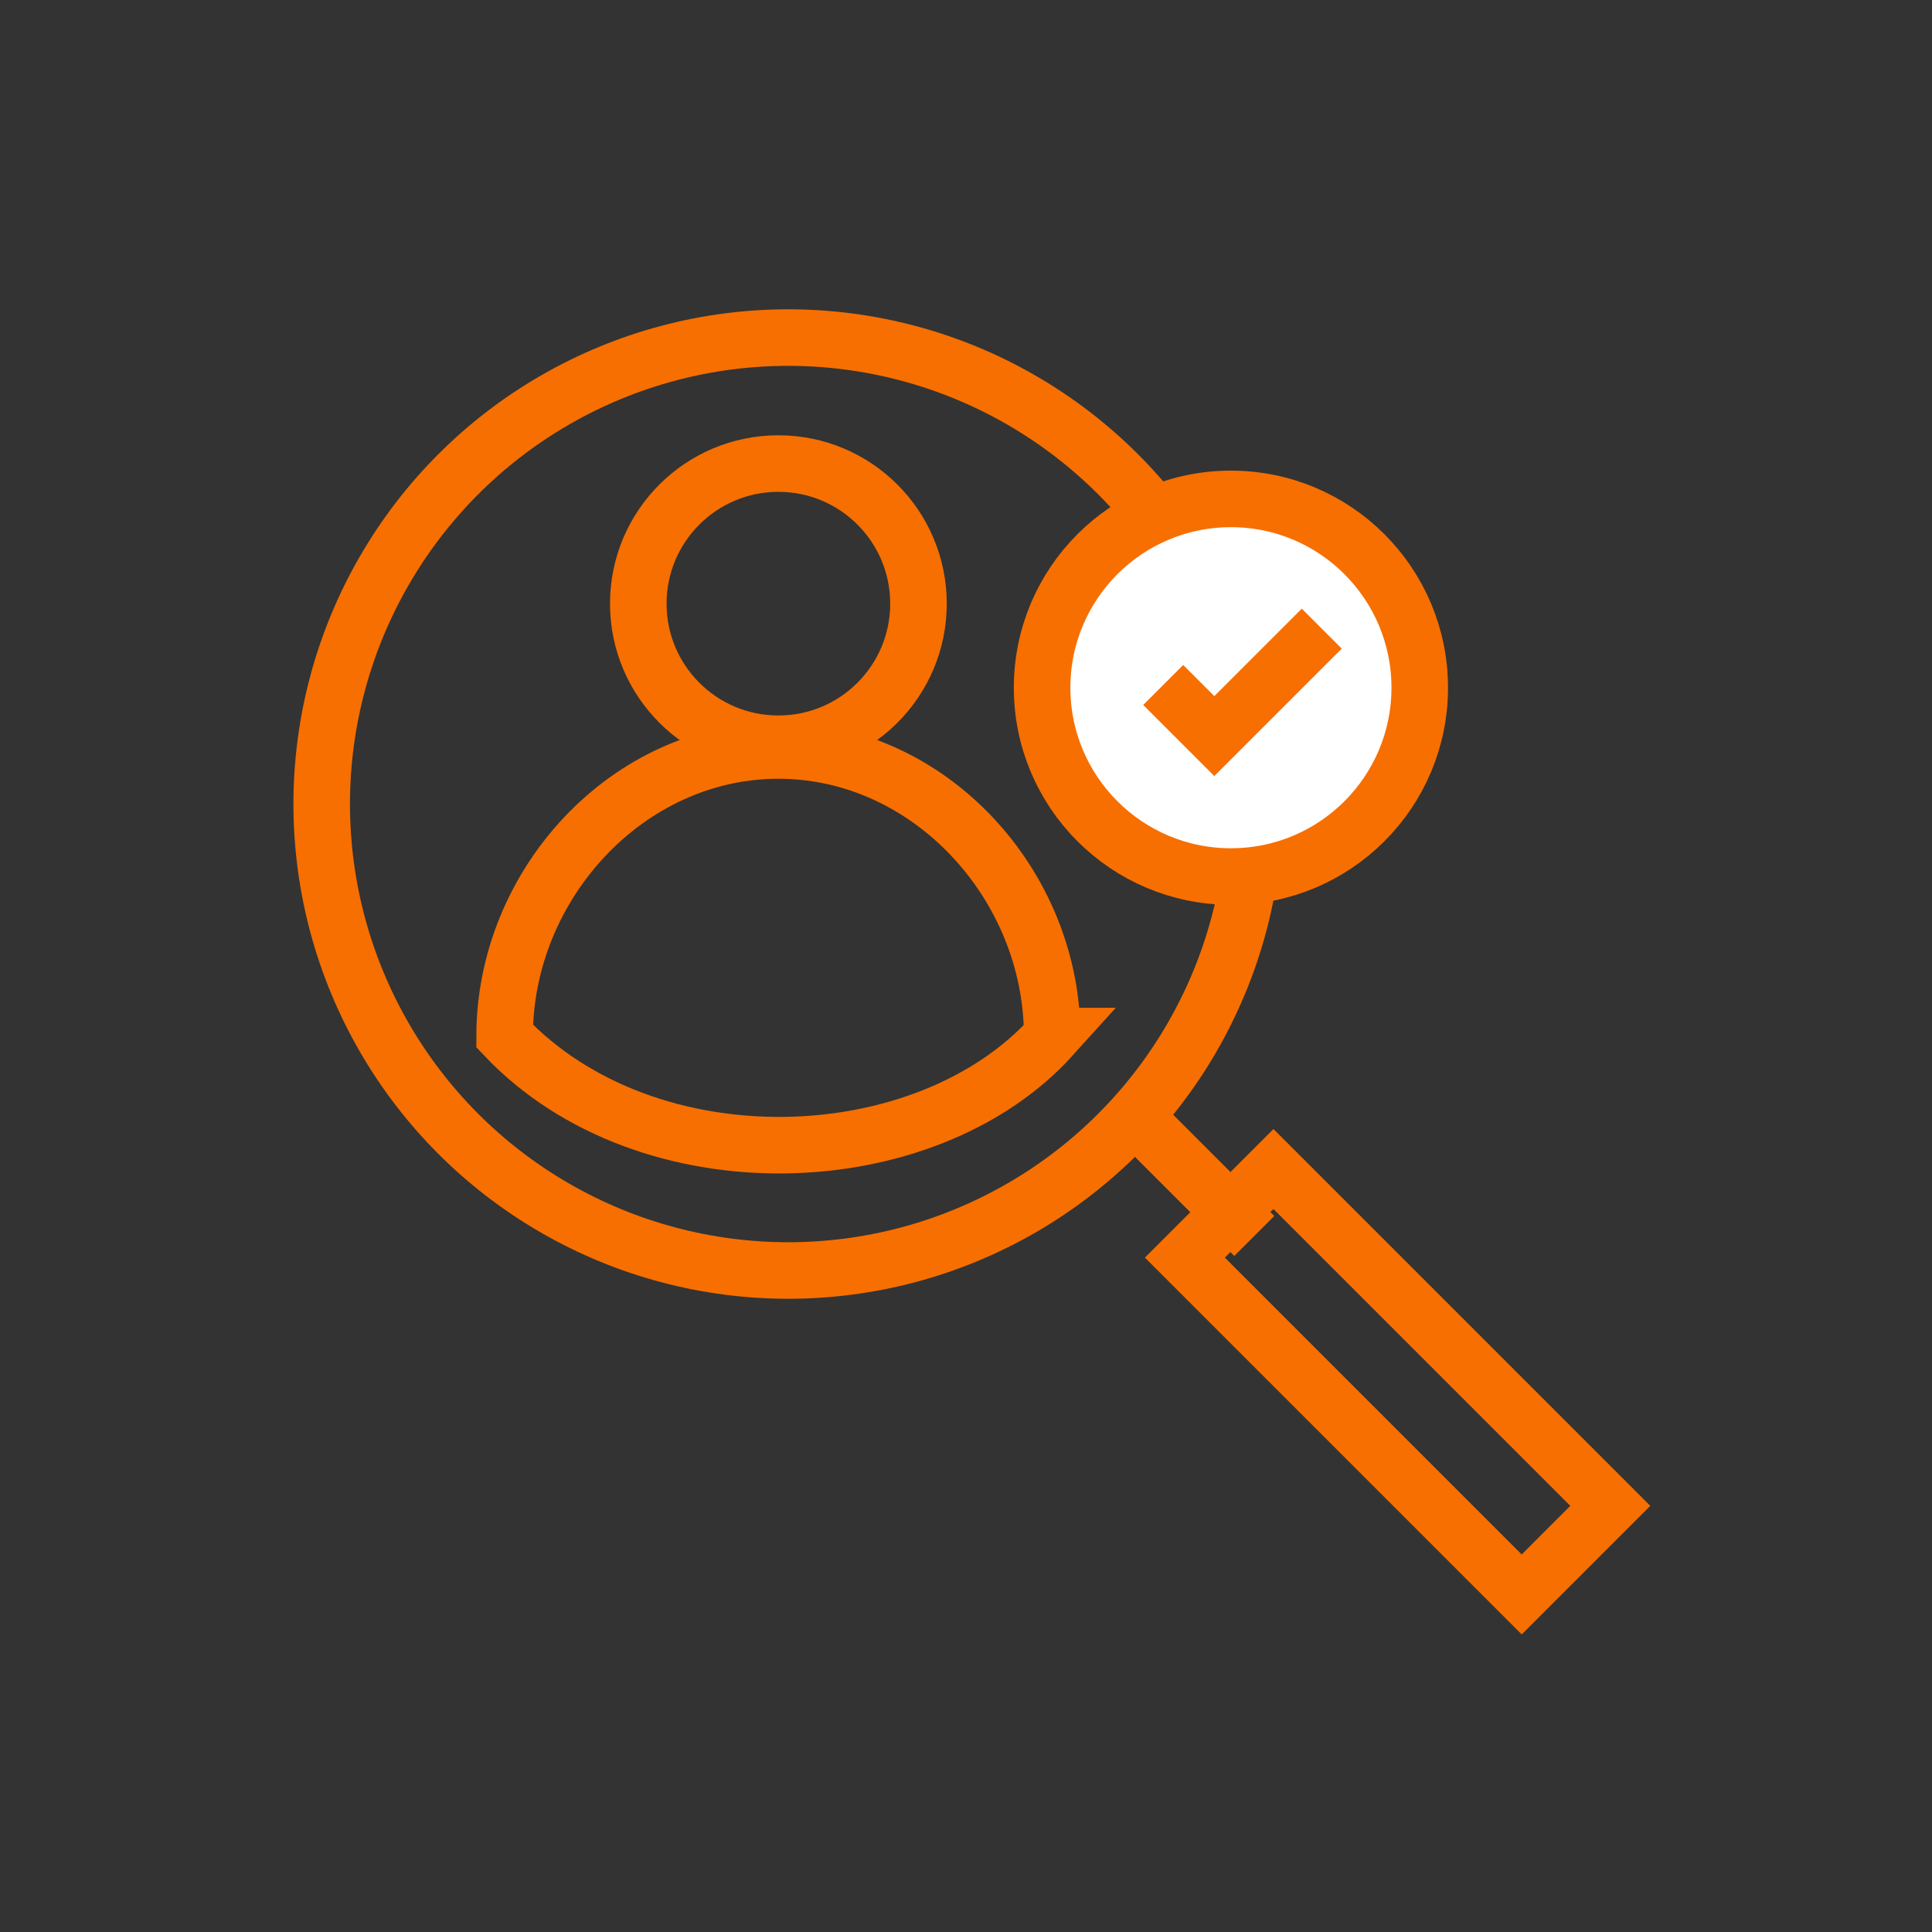 <?xml version="1.0" encoding="UTF-8"?>
<svg xmlns="http://www.w3.org/2000/svg" id="Calque_1" data-name="Calque 1" viewBox="0 0 820 820">
  <rect x="0" y="0" width="820" height="820" fill="#333333" stroke="none"/>
  <defs>
    <style>
      .cls-1 {
        fill: #fff;
      }

      .cls-1, .cls-2 {
        stroke: #f76f00;
        stroke-miterlimit: 10;
        stroke-width: 24px;
      }

      .cls-2 {
        fill: none;
      }
    </style>
  </defs>
  <g>
    <circle class="cls-2" cx="330.37" cy="256.21" r="59.46"></circle>
    <path class="cls-2" d="m446.58,439.73c0-64.18-52.03-121.2-116.2-121.2s-116.2,57.03-116.2,121.2c60.4,63.78,178.54,59.71,232.41,0Z"></path>
    <circle class="cls-2" cx="334.52" cy="341.26" r="197.98"></circle>
    <g>
      <line class="cls-2" x1="481.53" y1="473.77" x2="522.44" y2="514.68"></line>
      <rect class="cls-2" x="566.59" y="485.35" width="53.17" height="202.18" transform="translate(-240.94 591.21) rotate(-45)"></rect>
    </g>
    <line class="cls-2" x1="481.53" y1="473.77" x2="532.35" y2="524.59"></line>
  </g>
  <circle class="cls-1" cx="522.44" cy="291.89" r="80.14"></circle>
  <polyline class="cls-1" points="493.7 290.73 515.39 312.42 561 266.81"></polyline>
</svg>
